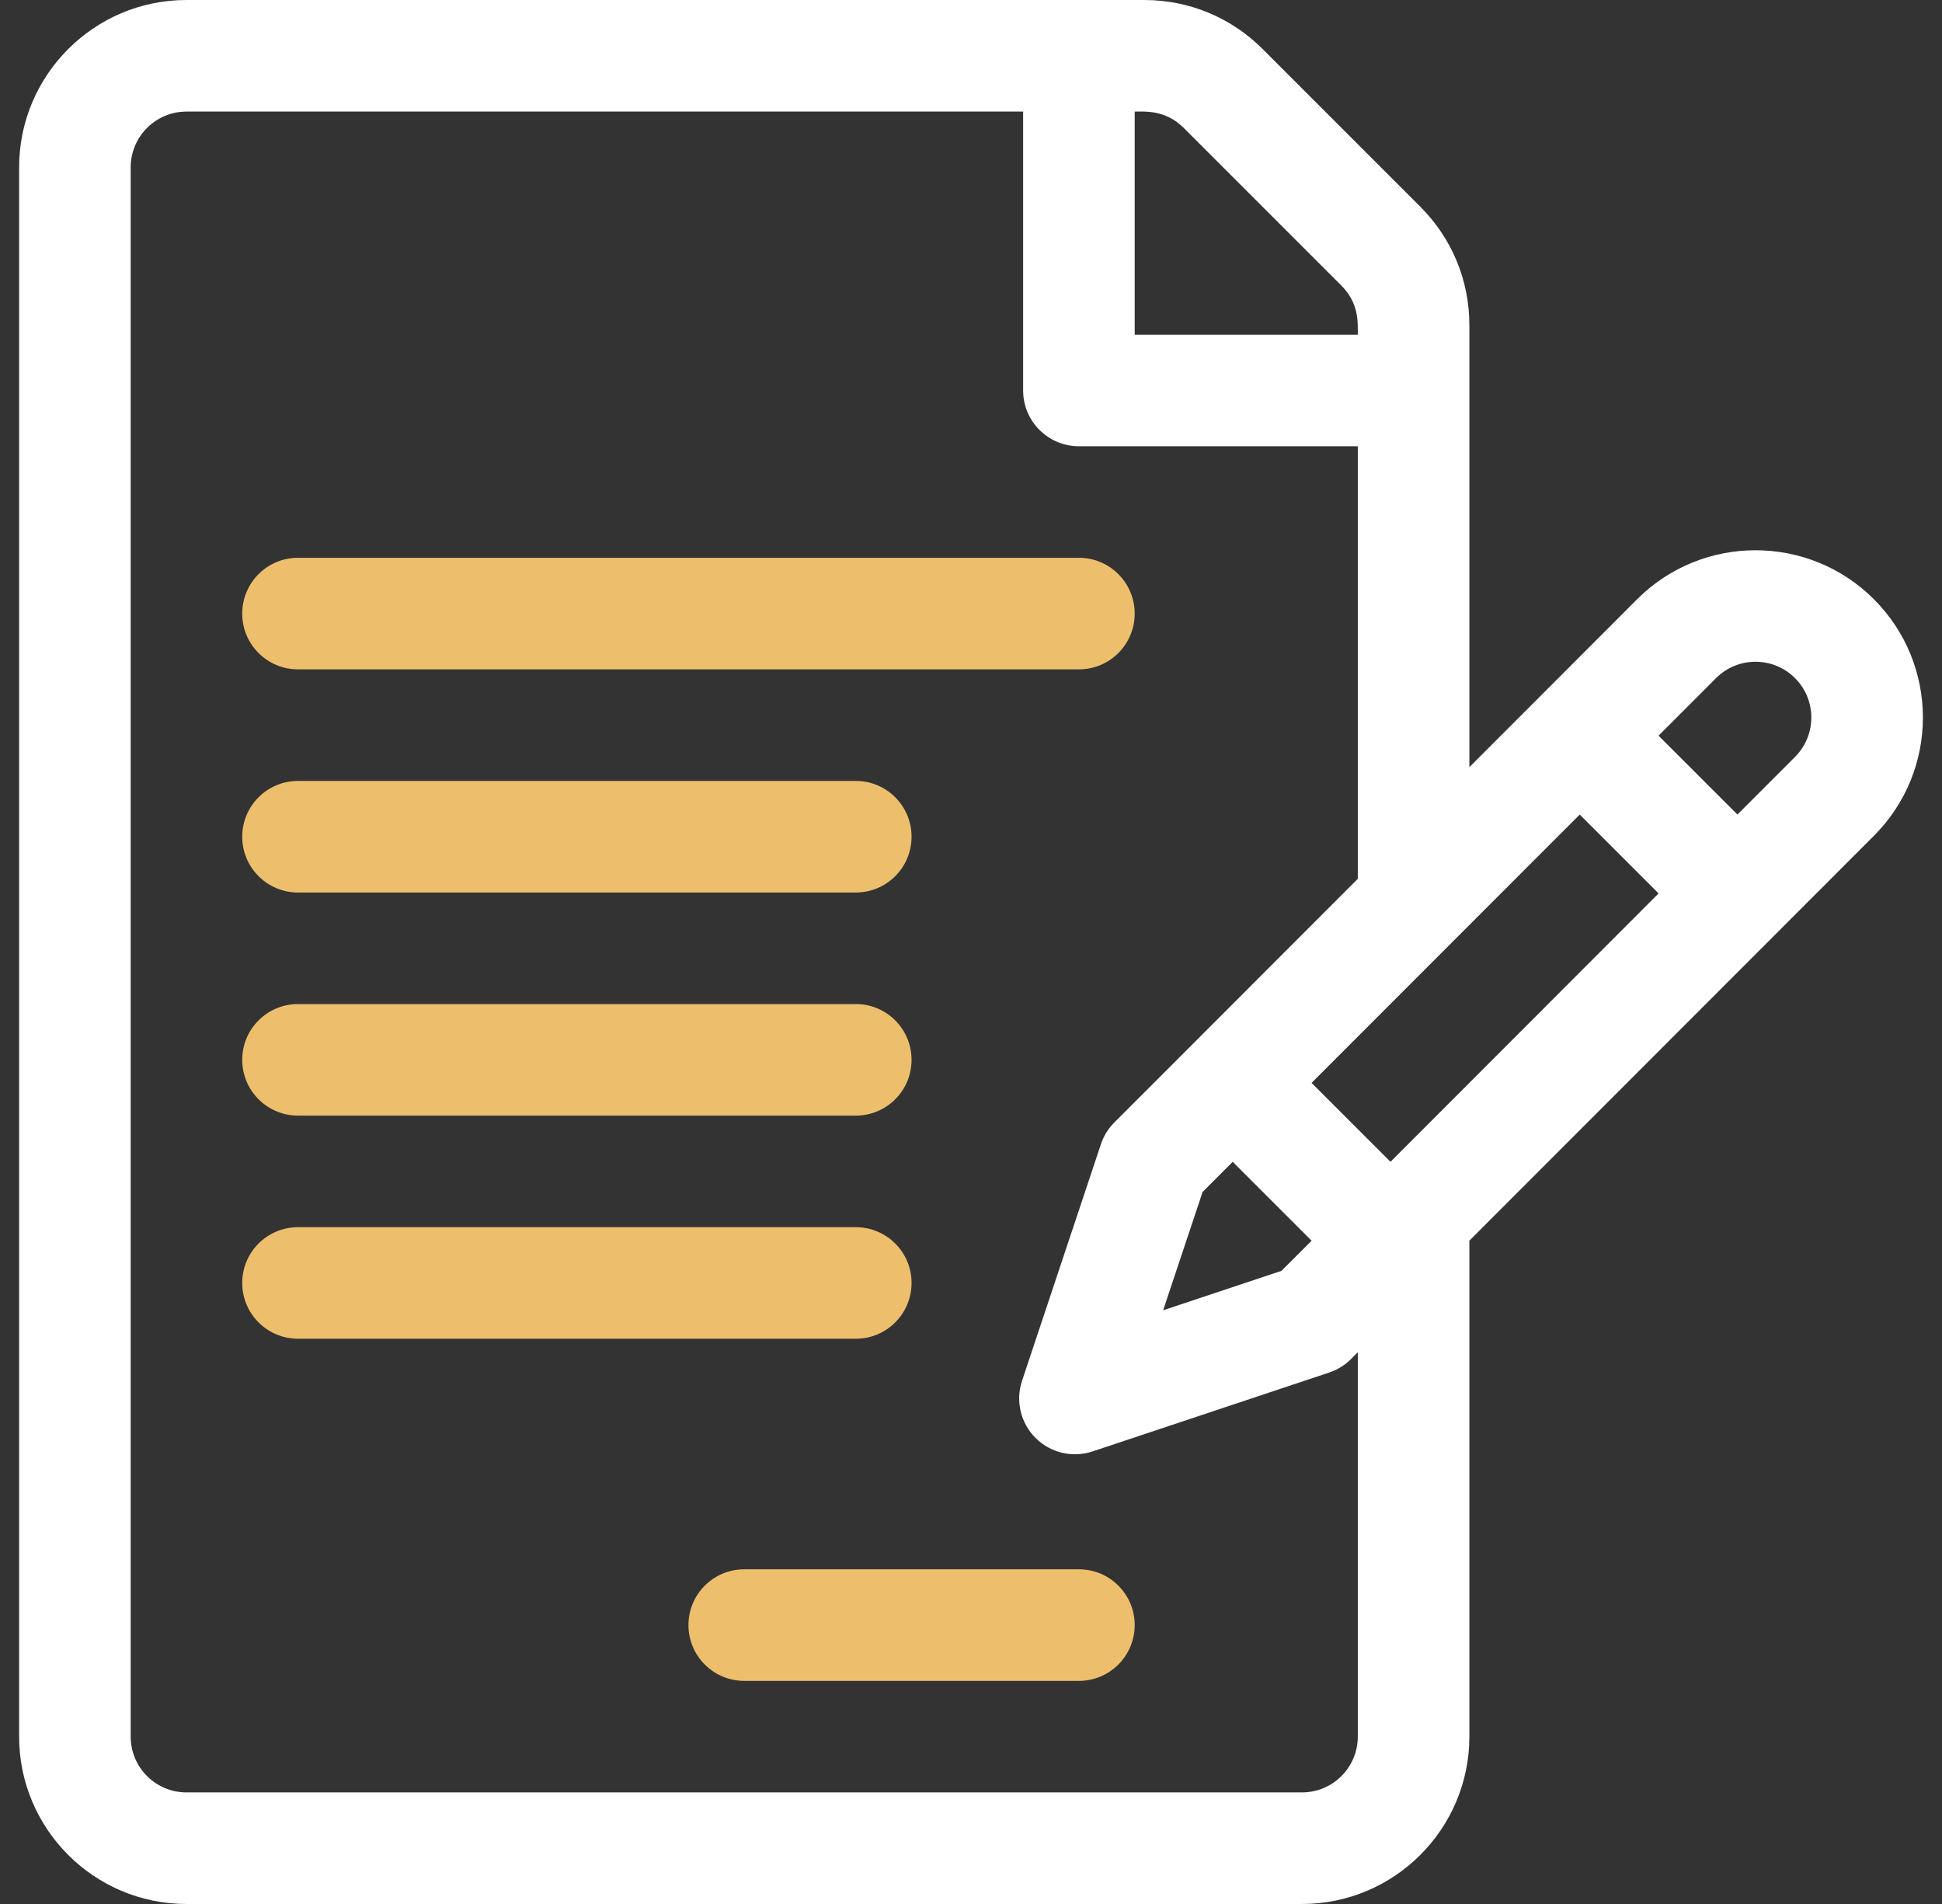 <?xml version="1.0" encoding="UTF-8"?> <svg xmlns="http://www.w3.org/2000/svg" width="51" height="50" viewBox="0 0 51 50" fill="none"><rect x="0" y="0" width="51" height="50" fill="#333333" stroke="none"/><g clip-path="url(#clip0_61_3756)"><path d="M49.21 15.735C47.497 14.022 44.709 14.022 42.995 15.735C42.468 16.263 39.102 19.631 38.588 20.146V8.538C38.588 7.364 38.131 6.26 37.301 5.43L33.158 1.287C32.328 0.457 31.224 0 30.05 0H4.896C2.473 0 0.502 1.971 0.502 4.395V45.605C0.502 48.029 2.473 50 4.896 50H34.193C36.617 50 38.588 48.029 38.588 45.605V32.581L49.21 21.95C50.928 20.233 50.928 17.453 49.21 15.735ZM29.799 2.93C30.076 2.93 30.609 2.882 31.086 3.359L35.229 7.502C35.694 7.967 35.658 8.476 35.658 8.789H29.799V2.93ZM35.658 45.605C35.658 46.413 35.001 47.07 34.193 47.07H4.896C4.089 47.07 3.432 46.413 3.432 45.605V4.395C3.432 3.587 4.089 2.93 4.896 2.93H26.869V10.254C26.869 11.063 27.525 11.719 28.334 11.719H35.658V23.078C35.658 23.078 31.337 27.404 31.336 27.404L29.266 29.475C29.105 29.635 28.984 29.831 28.912 30.047L26.84 36.262C26.665 36.788 26.802 37.369 27.194 37.761C27.587 38.154 28.168 38.29 28.693 38.115L34.908 36.043C35.124 35.971 35.32 35.85 35.48 35.69L35.658 35.512V45.605ZM32.373 30.51L34.445 32.582L33.653 33.373L30.546 34.409L31.582 31.302L32.373 30.51ZM36.516 30.51L34.444 28.438C35.547 27.334 40.447 22.431 41.486 21.391L43.557 23.462L36.516 30.51ZM47.138 19.879L45.628 21.39L43.556 19.319L45.067 17.807C45.639 17.235 46.568 17.235 47.139 17.807C47.71 18.378 47.713 19.304 47.138 19.879Z" fill="white"></path><path d="M28.334 14.648H7.826C7.017 14.648 6.361 15.304 6.361 16.113C6.361 16.922 7.017 17.578 7.826 17.578H28.334C29.143 17.578 29.799 16.922 29.799 16.113C29.799 15.304 29.143 14.648 28.334 14.648Z" fill="#EDBF6D"></path><path d="M22.475 20.508H7.826C7.017 20.508 6.361 21.164 6.361 21.973C6.361 22.782 7.017 23.438 7.826 23.438H22.475C23.284 23.438 23.939 22.782 23.939 21.973C23.939 21.164 23.284 20.508 22.475 20.508Z" fill="#EDBF6D"></path><path d="M22.475 26.367H7.826C7.017 26.367 6.361 27.023 6.361 27.832C6.361 28.641 7.017 29.297 7.826 29.297H22.475C23.284 29.297 23.939 28.641 23.939 27.832C23.939 27.023 23.284 26.367 22.475 26.367Z" fill="#EDBF6D"></path><path d="M22.475 32.227H7.826C7.017 32.227 6.361 32.882 6.361 33.691C6.361 34.5 7.017 35.156 7.826 35.156H22.475C23.284 35.156 23.939 34.5 23.939 33.691C23.939 32.882 23.284 32.227 22.475 32.227Z" fill="#EDBF6D"></path><path d="M28.334 41.211H19.545C18.736 41.211 18.08 41.867 18.08 42.676C18.08 43.485 18.736 44.141 19.545 44.141H28.334C29.143 44.141 29.799 43.485 29.799 42.676C29.799 41.867 29.143 41.211 28.334 41.211Z" fill="#EDBF6D"></path></g><defs><clipPath id="clip0_61_3756"><rect width="50" height="50" fill="white" transform="translate(0.5)"></rect></clipPath></defs></svg> 
